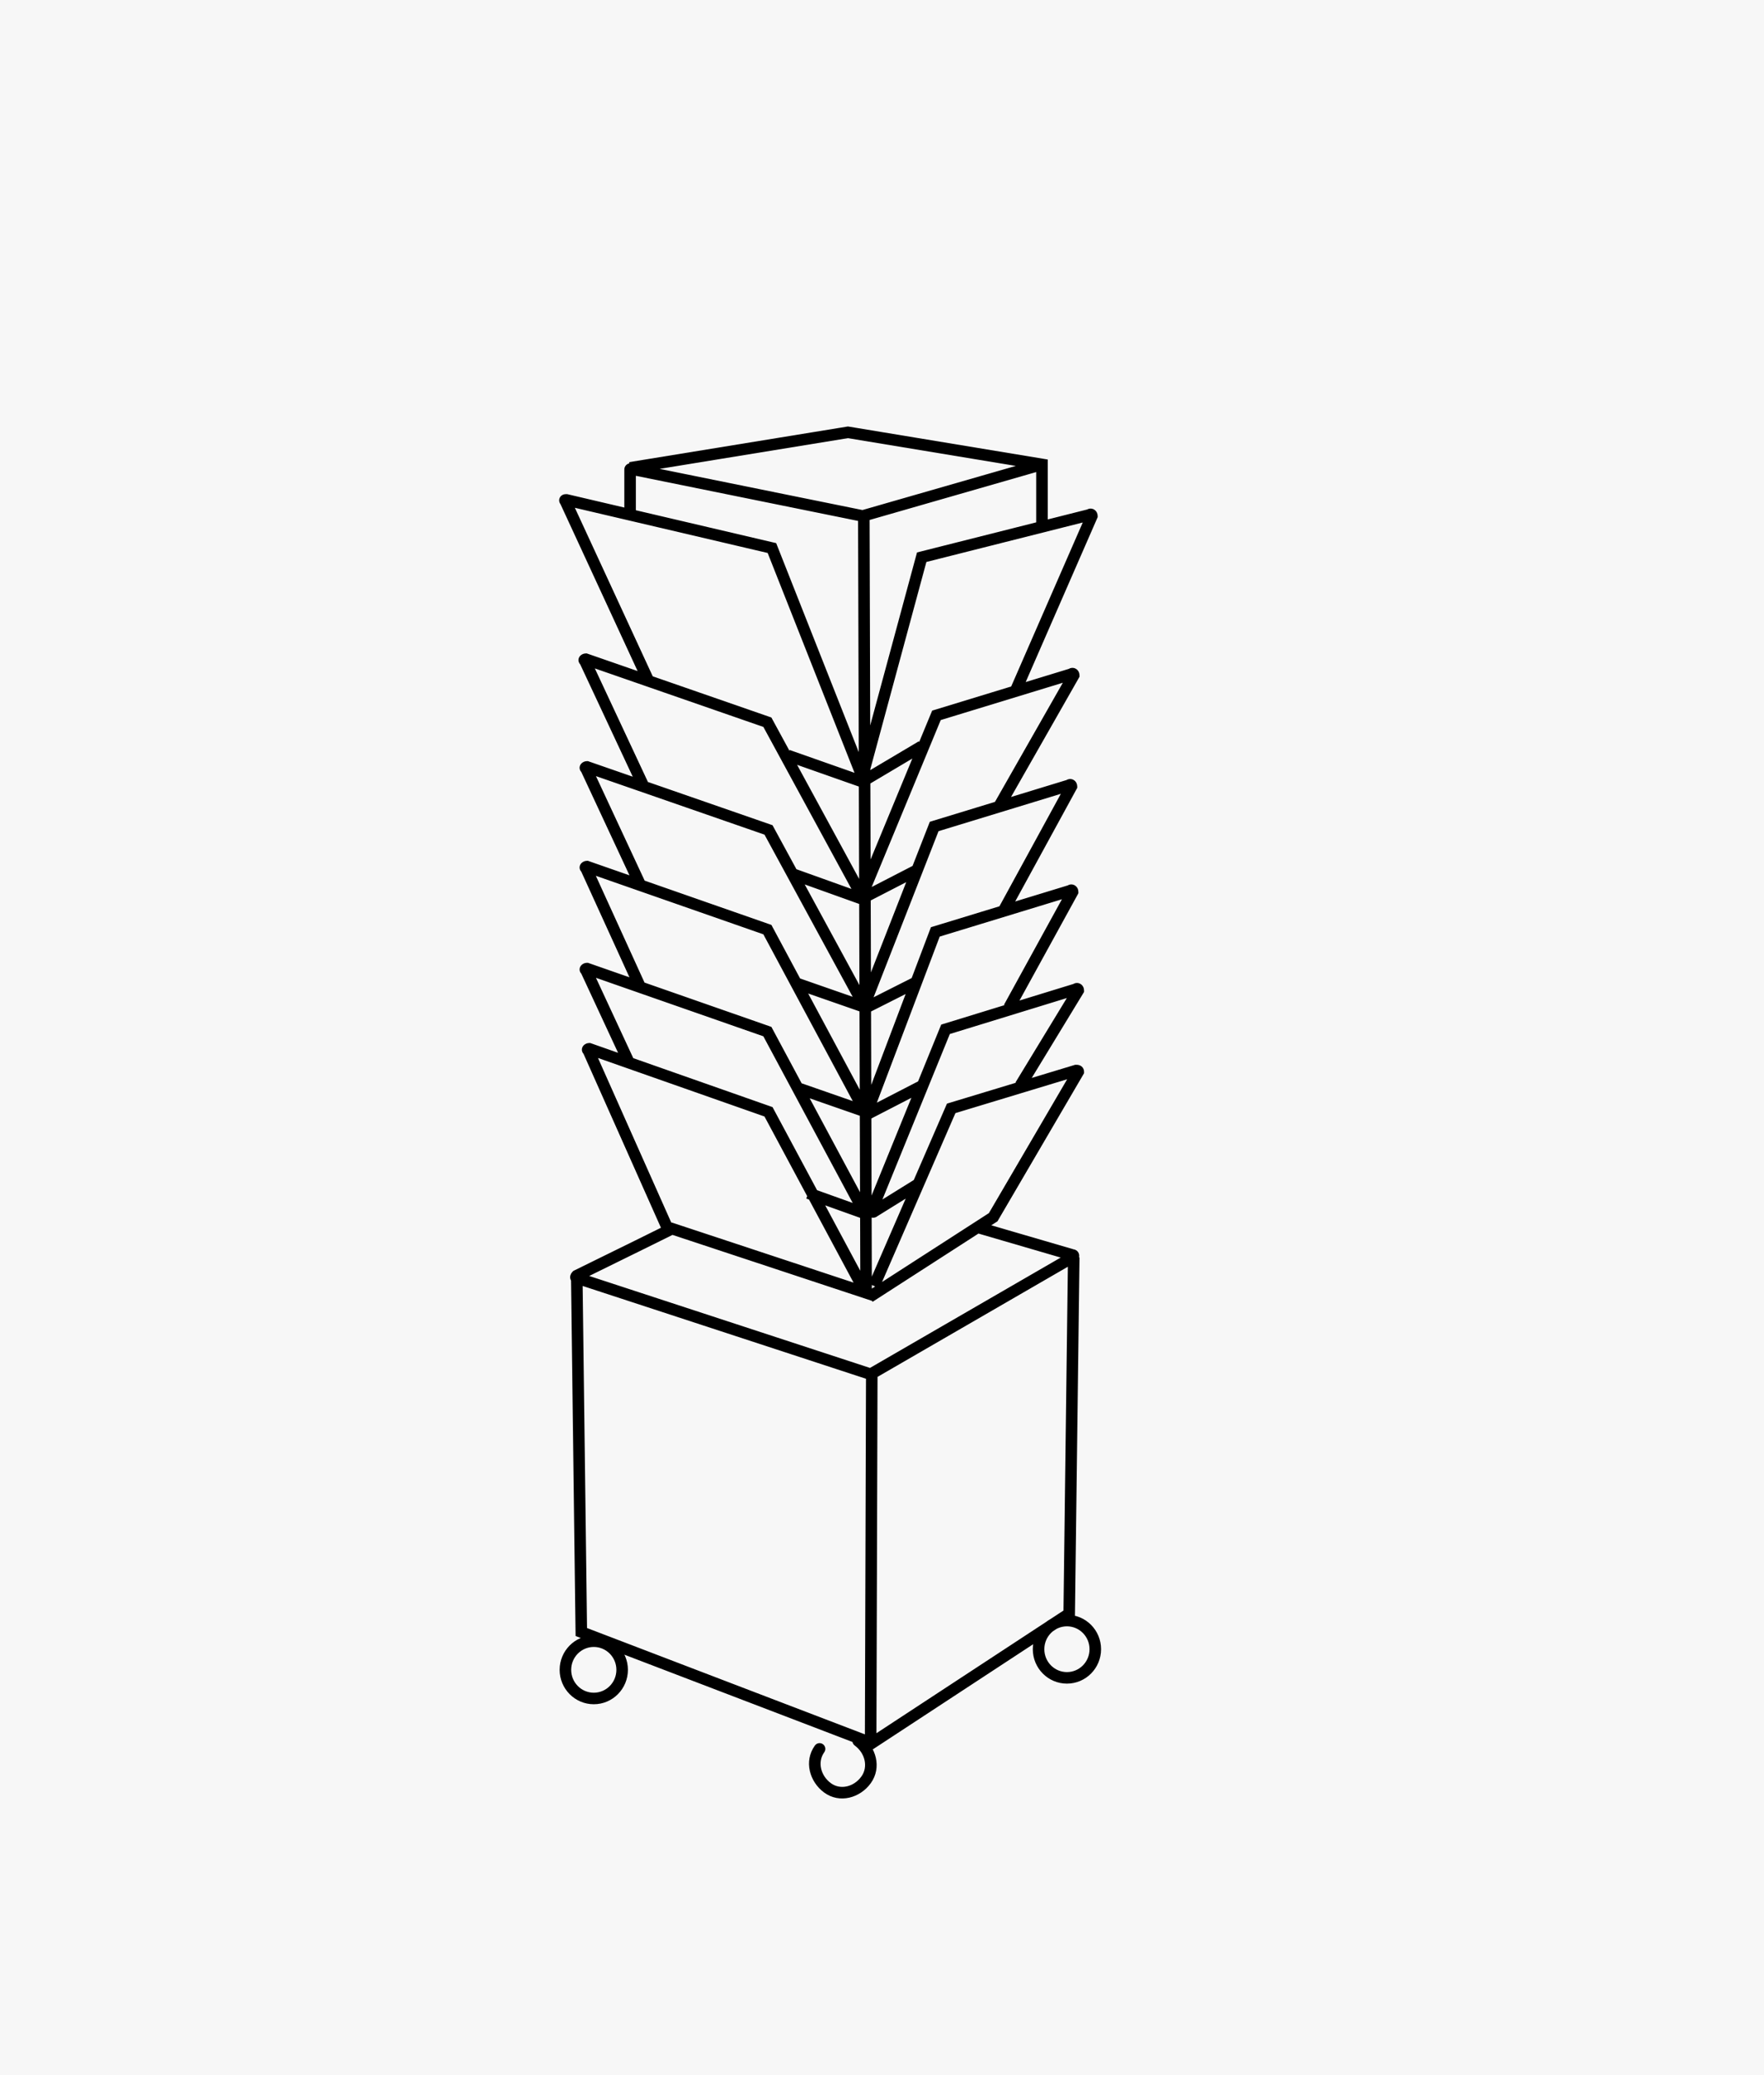 <svg width="306" height="360" viewBox="0 0 306 360" fill="none" xmlns="http://www.w3.org/2000/svg">
<rect width="306" height="360" fill="#F7F7F7"/>
<path d="M100.05 221.307L99.612 220.408L99.459 220.482L99.34 220.603L100.05 221.307ZM100.838 283.129L99.838 283.142L99.847 283.82L100.48 284.063L100.838 283.129ZM151.225 302.412L150.868 303.346L151.346 303.529L151.774 303.248L151.225 302.412ZM185.473 279.949L186.022 280.785L186.467 280.493L186.473 279.961L185.473 279.949ZM165.003 192.284L164.713 191.327L164.27 191.461L164.086 191.885L165.003 192.284ZM186.654 185.724V184.724H186.505L186.364 184.767L186.654 185.724ZM187.047 185.923L187.91 186.427L188.047 186.193V185.923H187.047ZM172.285 211.168L172.827 212.009L173.028 211.879L173.149 211.673L172.285 211.168ZM187.047 171.809L187.902 172.329L188.047 172.089V171.809H187.047ZM186.654 171.61L186.947 172.566L187.187 172.492L187.364 172.314L186.654 171.61ZM164.019 178.567L163.725 177.612L163.271 177.751L163.092 178.19L164.019 178.567ZM151.225 209.976L150.299 209.598L150.225 209.78V209.976H151.225ZM151.618 210.174L151.091 209.325L150.991 209.387L150.908 209.471L151.618 210.174ZM186.063 154.713L186.94 155.195L187.063 154.97V154.713H186.063ZM185.67 154.514L185.962 155.471L186.203 155.397L186.381 155.218L185.67 154.514ZM162.248 161.671L161.955 160.714L161.486 160.858L161.312 161.317L162.248 161.671ZM150.438 192.88L149.503 192.526L149.438 192.697V192.88H150.438ZM150.832 193.079L150.373 192.19L150.232 192.263L150.121 192.375L150.832 193.079ZM185.867 136.425L186.744 136.904L186.867 136.68V136.425H185.867ZM185.473 136.226L185.765 137.182L186.006 137.109L186.183 136.93L185.473 136.226ZM162.05 143.382L161.758 142.426L161.295 142.567L161.119 143.018L162.05 143.382ZM149.847 174.592L148.916 174.228L148.847 174.403V174.592H149.847ZM150.241 174.79L149.79 173.898L149.644 173.971L149.53 174.087L150.241 174.79ZM186.26 117.143L187.129 117.638L187.26 117.407V117.143H186.26ZM185.867 116.944L186.159 117.9L186.4 117.827L186.578 117.647L185.867 116.944ZM162.444 124.1L162.152 123.144L161.701 123.282L161.52 123.718L162.444 124.1ZM149.454 155.508L148.53 155.126L148.454 155.31V155.508H149.454ZM149.847 155.707L149.389 154.818L149.248 154.891L149.136 155.004L149.847 155.707ZM189.41 89.511L190.326 89.911L190.41 89.72V89.511H189.41ZM189.016 89.313L189.261 90.282L189.53 90.214L189.726 90.017L189.016 89.313ZM159.886 96.668L159.641 95.698L159.073 95.841L158.92 96.407L159.886 96.668ZM149.454 135.232L148.489 134.971L148.454 135.099V135.232H149.454ZM133.313 192.88L134.195 192.408L134.011 192.066L133.645 191.937L133.313 192.88ZM102.215 181.947L102.546 181.003L102.385 180.947H102.215V181.947ZM102.018 182.146L102.931 181.739L102.667 181.146H102.018V182.146ZM149.65 210.373L149.313 211.315L149.477 211.373H149.65V210.373ZM149.847 210.175L148.966 210.647L149.248 211.175H149.847V210.175ZM133.117 178.965L133.998 178.493L133.814 178.15L133.446 178.021L133.117 178.965ZM101.821 168.032L102.151 167.088L101.991 167.032H101.821V168.032ZM101.624 168.231L102.531 167.81L102.262 167.231H101.624V168.231ZM149.65 192.681L149.321 193.626L149.481 193.681H149.65V192.681ZM149.847 192.483L148.966 192.955L149.248 193.483H149.847V192.483ZM133.117 161.273L133.998 160.801L133.814 160.458L133.446 160.329L133.117 161.273ZM101.821 150.34L102.151 149.396L101.991 149.34H101.821V150.34ZM101.624 150.539L102.534 150.124L102.267 149.539H101.624V150.539ZM149.65 174.592L149.321 175.536L149.481 175.592H149.65V174.592ZM149.847 174.393L148.968 174.871L149.252 175.393H149.847V174.393ZM133.314 143.979L134.192 143.501L134.007 143.161L133.642 143.034L133.314 143.979ZM101.821 133.046L102.149 132.101L101.99 132.046H101.821V133.046ZM101.624 133.244L102.531 132.822L102.262 132.244H101.624V133.244ZM149.453 155.906L149.116 156.848L149.28 156.906H149.453V155.906ZM149.65 155.707L148.771 156.185L149.055 156.707H149.65V155.707ZM133.117 125.293L133.995 124.815L133.81 124.475L133.445 124.348L133.117 125.293ZM101.624 114.36L101.952 113.415L101.793 113.36H101.624V114.36ZM101.427 114.559L102.333 114.135L102.064 113.559H101.427V114.559ZM149.65 135.63L149.318 136.573L149.479 136.63H149.65V135.63ZM133.904 95.078L134.834 94.71L134.642 94.223L134.132 94.104L133.904 95.078ZM98.279 86.728L98.507 85.755L98.394 85.728H98.279V86.728ZM98.081 86.927L98.989 86.508L98.916 86.349L98.792 86.224L98.081 86.927ZM170.007 211.998C169.477 211.843 168.922 212.147 168.767 212.677C168.612 213.208 168.917 213.763 169.447 213.918L170.007 211.998ZM186.063 217.728L185.783 218.688L185.92 218.728H186.063V217.728ZM186.063 218.126L186.564 218.992L186.68 218.925L186.774 218.83L186.063 218.126ZM151.029 238.402L150.717 239.353L151.142 239.492L151.529 239.268L151.029 238.402ZM100.05 221.704L100.361 220.754L100.21 220.704H100.05V221.704ZM116.584 213.157L116.898 212.207L116.508 212.078L116.139 212.261L116.584 213.157ZM150.241 224.289L149.927 225.238L151.245 225.674L151.241 224.286L150.241 224.289ZM149.847 89.71L148.847 89.71L148.847 89.713L149.847 89.71ZM149.65 89.512L149.451 90.492L149.55 90.512H149.65V89.512ZM109.498 81.361L109.697 80.381L109.598 80.361H109.498V81.361ZM108.301 88.915C108.301 89.468 108.748 89.915 109.301 89.915C109.853 89.915 110.301 89.468 110.301 88.915H108.301ZM147.092 75L147.255 74.013L147.093 73.987L146.931 74.013L147.092 75ZM180.749 80.566H181.749V79.718L180.912 79.579L180.749 80.566ZM149.455 301.207C149.01 300.88 148.384 300.975 148.057 301.42C147.73 301.865 147.825 302.491 148.27 302.818L149.455 301.207ZM150.24 308.772L149.429 308.187L149.429 308.187L150.24 308.772ZM142.982 303.989C143.305 303.541 143.203 302.916 142.755 302.593C142.307 302.271 141.682 302.372 141.359 302.82L142.982 303.989ZM99.05 221.319L99.838 283.142L101.838 283.116L101.05 221.294L99.05 221.319ZM100.48 284.063L150.868 303.346L151.583 301.478L101.195 282.195L100.48 284.063ZM151.774 303.248L186.022 280.785L184.925 279.112L150.677 301.576L151.774 303.248ZM186.473 279.961L187.26 218.139L185.26 218.113L184.473 279.936L186.473 279.961ZM150.225 238.598L150.028 302.607L152.028 302.613L152.225 238.604L150.225 238.598ZM152.536 223.494L165.92 192.682L164.086 191.885L150.701 222.697L152.536 223.494ZM165.293 193.241L186.944 186.681L186.364 184.767L164.713 191.327L165.293 193.241ZM186.654 186.724C186.68 186.724 186.696 186.724 186.711 186.724C186.718 186.724 186.723 186.724 186.726 186.724C186.73 186.725 186.731 186.725 186.731 186.725C186.731 186.725 186.728 186.724 186.723 186.724C186.719 186.723 186.711 186.723 186.702 186.721C186.683 186.718 186.649 186.711 186.605 186.696C186.518 186.667 186.356 186.593 186.221 186.418C186.08 186.235 186.047 186.044 186.047 185.923H188.047C188.047 185.702 187.99 185.436 187.806 185.198C187.628 184.967 187.404 184.855 187.243 184.801C186.98 184.712 186.695 184.724 186.654 184.724V186.724ZM186.184 185.418L171.422 210.664L173.149 211.673L187.91 186.427L186.184 185.418ZM171.743 210.328L150.29 224.16L151.373 225.84L172.827 212.009L171.743 210.328ZM177.864 188.828L187.902 172.329L186.193 171.289L176.155 187.788L177.864 188.828ZM188.047 171.809C188.047 171.423 187.868 170.991 187.483 170.731C187.27 170.588 186.984 170.495 186.665 170.538C186.351 170.581 186.109 170.739 185.943 170.906L187.364 172.314C187.296 172.382 187.153 172.491 186.932 172.52C186.705 172.551 186.505 172.484 186.366 172.39C186.128 172.23 186.047 171.996 186.047 171.809H188.047ZM186.36 170.654L163.725 177.612L164.312 179.523L186.947 172.566L186.36 170.654ZM163.092 178.19L150.299 209.598L152.151 210.353L164.945 178.945L163.092 178.19ZM150.225 209.976C150.225 210.362 150.404 210.794 150.789 211.054C151.002 211.197 151.288 211.289 151.607 211.246C151.921 211.204 152.163 211.046 152.329 210.878L150.908 209.471C150.976 209.402 151.119 209.294 151.34 209.264C151.567 209.234 151.767 209.301 151.906 209.395C152.144 209.555 152.225 209.788 152.225 209.976H150.225ZM152.146 211.024L159.823 206.253L158.767 204.554L151.091 209.325L152.146 211.024ZM175.918 175.272L186.94 155.195L185.187 154.232L174.165 174.309L175.918 175.272ZM187.063 154.713C187.063 154.327 186.885 153.895 186.499 153.635C186.286 153.492 186 153.4 185.681 153.443C185.367 153.485 185.125 153.643 184.959 153.811L186.381 155.218C186.313 155.286 186.169 155.395 185.948 155.425C185.72 155.455 185.521 155.388 185.381 155.294C185.143 155.133 185.063 154.9 185.063 154.713H187.063ZM185.378 153.558L161.955 160.714L162.54 162.627L185.962 155.471L185.378 153.558ZM161.312 161.317L149.503 192.526L151.373 193.234L163.183 162.025L161.312 161.317ZM149.438 192.88C149.438 193.266 149.616 193.698 150.002 193.958C150.215 194.101 150.501 194.194 150.82 194.151C151.134 194.108 151.376 193.95 151.542 193.783L150.121 192.375C150.189 192.307 150.332 192.198 150.554 192.169C150.781 192.138 150.98 192.205 151.12 192.299C151.358 192.46 151.438 192.693 151.438 192.88H149.438ZM151.29 193.967L160.147 189.396L159.23 187.618L150.373 192.19L151.29 193.967ZM175.131 158.174L186.744 136.904L184.989 135.946L173.376 157.216L175.131 158.174ZM186.867 136.425C186.867 136.039 186.688 135.607 186.302 135.347C186.09 135.204 185.804 135.111 185.485 135.154C185.171 135.196 184.929 135.354 184.763 135.522L186.183 136.93C186.116 136.998 185.972 137.107 185.75 137.136C185.523 137.167 185.324 137.099 185.185 137.006C184.947 136.845 184.867 136.612 184.867 136.425H186.867ZM185.181 135.27L161.758 142.426L162.342 144.339L185.765 137.182L185.181 135.27ZM161.119 143.018L148.916 174.228L150.779 174.956L162.982 143.746L161.119 143.018ZM148.847 174.592C148.847 174.978 149.026 175.41 149.411 175.67C149.624 175.813 149.91 175.905 150.23 175.862C150.543 175.82 150.785 175.662 150.951 175.494L149.53 174.087C149.597 174.019 149.741 173.91 149.963 173.88C150.19 173.85 150.39 173.917 150.529 174.011C150.767 174.171 150.847 174.404 150.847 174.592H148.847ZM150.691 175.683L159.746 171.111L158.844 169.326L149.79 173.898L150.691 175.683ZM174.336 140.1L187.129 117.638L185.391 116.648L172.598 139.111L174.336 140.1ZM187.26 117.143C187.26 116.756 187.082 116.325 186.696 116.065C186.483 115.921 186.197 115.829 185.878 115.872C185.564 115.914 185.322 116.073 185.156 116.24L186.578 117.647C186.51 117.716 186.367 117.824 186.145 117.854C185.918 117.885 185.718 117.817 185.579 117.724C185.341 117.563 185.26 117.33 185.26 117.143H187.26ZM185.575 115.988L162.152 123.144L162.736 125.057L186.159 117.9L185.575 115.988ZM161.52 123.718L148.53 155.126L150.378 155.891L163.368 124.482L161.52 123.718ZM148.454 155.508C148.454 155.895 148.633 156.326 149.018 156.586C149.231 156.73 149.517 156.822 149.837 156.779C150.151 156.737 150.393 156.578 150.559 156.41L149.136 155.004C149.204 154.936 149.347 154.827 149.569 154.797C149.797 154.766 149.997 154.834 150.136 154.928C150.374 155.088 150.454 155.321 150.454 155.508H148.454ZM150.306 156.596L159.557 151.825L158.64 150.048L149.389 154.818L150.306 156.596ZM177.139 120.127L190.326 89.911L188.493 89.111L175.306 119.327L177.139 120.127ZM190.41 89.511C190.41 89.124 190.23 88.692 189.845 88.433C189.632 88.29 189.346 88.198 189.027 88.241C188.714 88.283 188.472 88.441 188.305 88.609L189.726 90.017C189.658 90.085 189.515 90.193 189.294 90.223C189.067 90.254 188.868 90.186 188.729 90.093C188.491 89.933 188.41 89.7 188.41 89.511H190.41ZM188.771 88.343L159.641 95.698L160.131 97.637L189.261 90.282L188.771 88.343ZM158.92 96.407L148.489 134.971L150.419 135.493L160.851 96.929L158.92 96.407ZM148.454 135.232C148.454 135.618 148.633 136.05 149.018 136.31C149.231 136.454 149.517 136.546 149.837 136.503C150.151 136.461 150.393 136.302 150.559 136.134L149.136 134.728C149.204 134.66 149.347 134.551 149.569 134.521C149.797 134.49 149.997 134.558 150.136 134.652C150.374 134.812 150.454 135.045 150.454 135.232H148.454ZM150.358 136.291L160.397 130.327L159.375 128.608L149.337 134.571L150.358 136.291ZM150.925 223.617L134.195 192.408L132.432 193.353L149.162 224.562L150.925 223.617ZM133.645 191.937L102.546 181.003L101.883 182.89L132.982 193.824L133.645 191.937ZM102.215 180.947C101.83 180.947 101.481 181.117 101.258 181.343C101.194 181.407 101.103 181.513 101.034 181.663C100.967 181.808 100.878 182.092 100.988 182.427C101.106 182.787 101.378 182.978 101.577 183.06C101.759 183.136 101.924 183.146 102.018 183.146V181.146C102.062 181.146 102.19 181.149 102.346 181.214C102.519 181.286 102.775 181.461 102.888 181.803C102.992 182.119 102.905 182.381 102.849 182.503C102.79 182.63 102.718 182.711 102.679 182.75C102.554 182.876 102.402 182.947 102.215 182.947V180.947ZM101.104 182.552L115.046 213.873L116.873 213.059L102.931 181.739L101.104 182.552ZM139.866 207.936L149.313 211.315L149.987 209.432L140.539 206.052L139.866 207.936ZM149.65 211.373C150.034 211.373 150.383 211.203 150.606 210.978C150.67 210.914 150.761 210.808 150.83 210.658C150.898 210.513 150.987 210.228 150.877 209.893C150.758 209.532 150.485 209.342 150.287 209.26C150.105 209.184 149.94 209.175 149.847 209.175V211.175C149.803 211.175 149.675 211.171 149.519 211.107C149.347 211.035 149.09 210.861 148.977 210.519C148.873 210.202 148.959 209.939 149.016 209.817C149.074 209.69 149.147 209.609 149.186 209.57C149.311 209.444 149.463 209.373 149.65 209.373V211.373ZM150.728 209.702L133.998 178.493L132.235 179.438L148.966 210.647L150.728 209.702ZM133.446 178.021L102.151 167.088L101.492 168.976L132.787 179.909L133.446 178.021ZM101.821 167.032C101.437 167.032 101.088 167.202 100.865 167.428C100.801 167.492 100.71 167.598 100.641 167.748C100.574 167.893 100.484 168.177 100.594 168.512C100.713 168.872 100.985 169.063 101.184 169.145C101.366 169.221 101.531 169.231 101.624 169.231V167.231C101.668 167.231 101.797 167.234 101.953 167.299C102.125 167.371 102.382 167.546 102.495 167.888C102.598 168.204 102.512 168.466 102.456 168.588C102.397 168.715 102.325 168.796 102.286 168.835C102.161 168.961 102.009 169.032 101.821 169.032V167.032ZM100.717 168.652L108.197 184.754L110.011 183.911L102.531 167.81L100.717 168.652ZM137.906 189.65L149.321 193.626L149.979 191.737L138.563 187.761L137.906 189.65ZM149.65 193.681C150.034 193.681 150.383 193.511 150.606 193.286C150.67 193.222 150.761 193.116 150.83 192.966C150.898 192.821 150.987 192.536 150.877 192.201C150.758 191.84 150.485 191.65 150.287 191.568C150.105 191.492 149.94 191.483 149.847 191.483V193.483C149.803 193.483 149.675 193.479 149.519 193.415C149.347 193.343 149.09 193.169 148.977 192.827C148.873 192.51 148.959 192.247 149.016 192.125C149.074 191.998 149.147 191.917 149.186 191.878C149.311 191.752 149.463 191.681 149.65 191.681V193.681ZM150.728 192.01L133.998 160.801L132.235 161.746L148.966 192.955L150.728 192.01ZM133.446 160.329L102.151 149.396L101.492 151.284L132.787 162.217L133.446 160.329ZM101.821 149.34C101.437 149.34 101.088 149.51 100.865 149.735C100.802 149.799 100.711 149.905 100.641 150.056C100.574 150.2 100.484 150.485 100.594 150.82C100.713 151.181 100.986 151.371 101.184 151.454C101.366 151.529 101.531 151.539 101.624 151.539V149.539C101.668 149.539 101.796 149.542 101.953 149.607C102.125 149.679 102.382 149.853 102.494 150.196C102.599 150.512 102.512 150.775 102.456 150.896C102.397 151.023 102.324 151.104 102.285 151.144C102.161 151.269 102.009 151.34 101.821 151.34V149.34ZM100.714 150.954L110.162 171.678L111.982 170.849L102.534 150.124L100.714 150.954ZM137.906 171.561L149.321 175.536L149.979 173.648L138.563 169.672L137.906 171.561ZM149.65 175.592C150.035 175.592 150.384 175.421 150.607 175.196C150.67 175.132 150.761 175.026 150.831 174.876C150.898 174.731 150.987 174.447 150.877 174.112C150.758 173.751 150.486 173.561 150.287 173.478C150.105 173.403 149.94 173.393 149.847 173.393V175.393C149.803 175.393 149.675 175.39 149.519 175.325C149.347 175.253 149.09 175.079 148.977 174.737C148.873 174.42 148.959 174.158 149.015 174.036C149.074 173.909 149.147 173.828 149.186 173.789C149.31 173.663 149.462 173.592 149.65 173.592V175.592ZM150.726 173.915L134.192 143.501L132.435 144.457L148.968 174.871L150.726 173.915ZM133.642 143.034L102.149 132.101L101.494 133.99L132.986 144.924L133.642 143.034ZM101.821 132.046C101.437 132.046 101.088 132.216 100.865 132.441C100.802 132.505 100.711 132.611 100.641 132.761C100.574 132.906 100.484 133.19 100.594 133.525C100.713 133.886 100.986 134.076 101.184 134.159C101.366 134.235 101.531 134.244 101.624 134.244V132.244C101.668 132.244 101.796 132.248 101.953 132.313C102.125 132.384 102.382 132.559 102.494 132.901C102.599 133.218 102.512 133.48 102.456 133.602C102.397 133.729 102.324 133.81 102.285 133.849C102.161 133.975 102.009 134.046 101.821 134.046V132.046ZM100.718 133.667L110.166 153.943L111.979 153.098L102.531 132.822L100.718 133.667ZM136.913 152.474L149.116 156.848L149.791 154.965L137.587 150.591L136.913 152.474ZM149.453 156.906C149.837 156.906 150.187 156.736 150.41 156.51C150.474 156.446 150.565 156.339 150.635 156.188C150.702 156.042 150.79 155.758 150.679 155.423C150.559 155.063 150.287 154.874 150.089 154.792C149.908 154.717 149.743 154.707 149.65 154.707V156.707C149.606 156.707 149.478 156.704 149.323 156.64C149.151 156.568 148.894 156.395 148.781 156.054C148.676 155.738 148.761 155.475 148.818 155.352C148.876 155.225 148.949 155.143 148.988 155.104C149.113 154.977 149.266 154.906 149.453 154.906V156.906ZM150.528 155.23L133.995 124.815L132.238 125.771L148.771 156.185L150.528 155.23ZM133.445 124.348L101.952 113.415L101.296 115.304L132.789 126.238L133.445 124.348ZM101.624 113.36C101.24 113.36 100.891 113.53 100.668 113.756C100.604 113.82 100.513 113.926 100.444 114.076C100.377 114.221 100.287 114.505 100.397 114.839C100.516 115.2 100.788 115.39 100.986 115.473C101.169 115.549 101.334 115.559 101.427 115.559V113.559C101.471 113.559 101.6 113.562 101.756 113.627C101.928 113.699 102.185 113.874 102.297 114.216C102.401 114.532 102.315 114.794 102.259 114.916C102.2 115.043 102.128 115.124 102.089 115.163C101.964 115.289 101.812 115.36 101.624 115.36V113.36ZM100.521 114.982L110.56 136.451L112.371 135.604L102.333 114.135L100.521 114.982ZM136.328 132.001L149.318 136.573L149.982 134.686L136.992 130.115L136.328 132.001ZM149.65 136.63C150.034 136.63 150.383 136.46 150.606 136.235C150.669 136.171 150.761 136.065 150.83 135.915C150.897 135.771 150.987 135.486 150.878 135.151C150.759 134.79 150.487 134.599 150.288 134.516C150.106 134.441 149.94 134.431 149.847 134.431V136.431C149.804 136.431 149.675 136.428 149.519 136.363C149.347 136.291 149.089 136.116 148.977 135.773C148.873 135.456 148.96 135.194 149.016 135.073C149.075 134.946 149.148 134.865 149.187 134.826C149.311 134.7 149.463 134.63 149.65 134.63V136.63ZM150.777 135.064L134.834 94.71L132.974 95.445L148.917 135.798L150.777 135.064ZM134.132 94.104L98.507 85.755L98.05 87.702L133.676 96.051L134.132 94.104ZM98.279 85.728C98.239 85.728 98.151 85.728 98.065 85.734C98.01 85.738 97.799 85.751 97.582 85.86C97.458 85.923 97.265 86.05 97.132 86.291C96.987 86.55 96.979 86.819 97.025 87.026C97.097 87.355 97.307 87.567 97.371 87.631L98.792 86.224C98.794 86.225 98.819 86.25 98.85 86.296C98.877 86.336 98.944 86.44 98.978 86.598C99.018 86.778 99.013 87.023 98.879 87.263C98.756 87.484 98.582 87.596 98.483 87.646C98.384 87.696 98.302 87.714 98.271 87.72C98.235 87.727 98.211 87.729 98.209 87.729C98.205 87.729 98.208 87.729 98.222 87.729C98.236 87.729 98.252 87.728 98.279 87.728V85.728ZM97.174 87.347L111.592 118.555L113.408 117.716L98.989 86.508L97.174 87.347ZM169.447 213.918L185.783 218.688L186.344 216.769L170.007 211.998L169.447 213.918ZM186.063 218.728C185.954 218.728 185.725 218.701 185.512 218.512C185.282 218.309 185.211 218.045 185.211 217.853C185.211 217.68 185.264 217.561 185.29 217.513C185.319 217.458 185.346 217.429 185.353 217.422L186.774 218.83C186.949 218.652 187.211 218.313 187.211 217.853C187.211 217.586 187.115 217.26 186.836 217.013C186.573 216.781 186.271 216.728 186.063 216.728V218.728ZM185.562 217.261L150.528 237.537L151.529 239.268L186.564 218.992L185.562 217.261ZM151.34 237.452L100.361 220.754L99.739 222.655L150.717 239.353L151.34 237.452ZM100.05 220.704C100.159 220.704 100.388 220.732 100.602 220.921C100.832 221.124 100.903 221.389 100.902 221.581C100.902 221.754 100.849 221.872 100.823 221.92C100.794 221.976 100.767 222.004 100.761 222.011L99.34 220.603C99.164 220.78 98.903 221.12 98.903 221.579C98.902 221.846 98.998 222.173 99.277 222.419C99.54 222.652 99.843 222.704 100.05 222.704V220.704ZM100.488 222.206C103.345 220.813 107.481 218.774 110.9 217.085C112.611 216.24 114.142 215.482 115.247 214.935C115.799 214.661 116.244 214.441 116.551 214.289C116.705 214.213 116.824 214.153 116.905 214.113C116.945 214.093 116.976 214.078 116.997 214.068C117.007 214.063 117.015 214.059 117.02 214.056C117.023 214.055 117.025 214.054 117.026 214.053C117.027 214.053 117.027 214.053 117.027 214.053C117.028 214.053 117.028 214.053 117.028 214.053C117.028 214.052 117.028 214.052 116.584 213.157C116.139 212.261 116.139 212.261 116.139 212.261C116.139 212.261 116.139 212.261 116.139 212.261C116.139 212.261 116.138 212.261 116.137 212.262C116.136 212.262 116.134 212.263 116.132 212.264C116.126 212.267 116.119 212.271 116.108 212.276C116.088 212.286 116.057 212.302 116.017 212.322C115.936 212.361 115.817 212.42 115.663 212.497C115.356 212.649 114.911 212.869 114.359 213.142C113.255 213.689 111.724 214.447 110.014 215.292C106.595 216.981 102.463 219.018 99.612 220.408L100.488 222.206ZM116.27 214.106L149.927 225.238L150.555 223.339L116.898 212.207L116.27 214.106ZM151.241 224.286L150.847 89.707L148.847 89.713L149.241 224.292L151.241 224.286ZM149.847 89.71C150.847 89.71 150.847 89.71 150.847 89.709C150.847 89.709 150.847 89.709 150.847 89.708C150.847 89.708 150.847 89.707 150.847 89.707C150.847 89.705 150.847 89.704 150.847 89.702C150.847 89.7 150.847 89.697 150.847 89.694C150.847 89.688 150.847 89.682 150.847 89.675C150.846 89.662 150.845 89.647 150.844 89.631C150.842 89.6 150.838 89.561 150.831 89.516C150.817 89.433 150.787 89.306 150.719 89.167C150.648 89.024 150.526 88.85 150.322 88.713C150.112 88.572 149.876 88.512 149.65 88.512V90.512C149.523 90.512 149.361 90.477 149.206 90.372C149.058 90.273 148.973 90.148 148.927 90.055C148.882 89.966 148.865 89.888 148.857 89.842C148.853 89.817 148.851 89.793 148.849 89.772C148.849 89.762 148.848 89.751 148.848 89.741C148.847 89.736 148.847 89.731 148.847 89.726C148.847 89.723 148.847 89.721 148.847 89.718C148.847 89.717 148.847 89.716 148.847 89.714C148.847 89.714 148.847 89.713 148.847 89.712C148.847 89.712 148.847 89.712 148.847 89.711C148.847 89.711 148.847 89.71 149.847 89.71ZM149.849 88.532L109.697 80.381L109.299 82.341L149.451 90.492L149.849 88.532ZM109.498 80.361C109.473 80.361 109.369 80.36 109.273 80.371C109.182 80.381 108.875 80.42 108.616 80.682C108.357 80.942 108.32 81.247 108.31 81.335C108.299 81.431 108.301 81.534 108.301 81.56H110.301C110.301 81.487 110.302 81.515 110.298 81.555C110.294 81.587 110.269 81.855 110.035 82.091C109.8 82.328 109.53 82.354 109.495 82.358C109.454 82.363 109.424 82.361 109.498 82.361V80.361ZM108.301 81.56V88.915H110.301V81.56H108.301ZM109.462 82.149L147.253 75.987L146.931 74.013L109.14 80.175L109.462 82.149ZM146.929 75.987L180.586 81.553L180.912 79.579L147.255 74.013L146.929 75.987ZM179.749 80.566V91.499H181.749V80.566H179.749ZM149.927 90.473L181.026 81.527L180.473 79.605L149.374 88.551L149.927 90.473ZM103.003 295.658C106.282 295.658 108.924 292.976 108.924 289.689H106.924C106.924 291.89 105.159 293.658 103.003 293.658V295.658ZM108.924 289.689C108.924 286.401 106.282 283.719 103.003 283.719V285.719C105.159 285.719 106.924 287.487 106.924 289.689H108.924ZM103.003 283.719C99.724 283.719 97.082 286.401 97.082 289.689H99.082C99.082 287.487 100.847 285.719 103.003 285.719V283.719ZM97.082 289.689C97.082 292.976 99.724 295.658 103.003 295.658V293.658C100.847 293.658 99.082 291.89 99.082 289.689H97.082ZM148.27 302.818C150.091 304.157 150.617 306.539 149.429 308.187L151.052 309.356C153.014 306.634 151.965 303.052 149.455 301.207L148.27 302.818ZM149.429 308.187C148.103 310.028 145.759 310.547 144.14 309.358L142.957 310.97C145.668 312.961 149.228 311.889 151.052 309.356L149.429 308.187ZM144.14 309.358C142.321 308.022 141.794 305.64 142.982 303.989L141.359 302.82C139.398 305.544 140.446 309.126 142.957 310.97L144.14 309.358ZM185.079 292.081C188.359 292.081 191 289.398 191 286.111H189C189 288.313 187.235 290.081 185.079 290.081V292.081ZM191 286.111C191 282.823 188.359 280.141 185.079 280.141V282.141C187.235 282.141 189 283.909 189 286.111H191ZM185.079 280.141C181.8 280.141 179.159 282.823 179.159 286.111H181.159C181.159 283.909 182.923 282.141 185.079 282.141V280.141ZM179.159 286.111C179.159 289.398 181.8 292.081 185.079 292.081V290.081C182.924 290.081 181.159 288.313 181.159 286.111H179.159Z" fill="black"/>
</svg>
